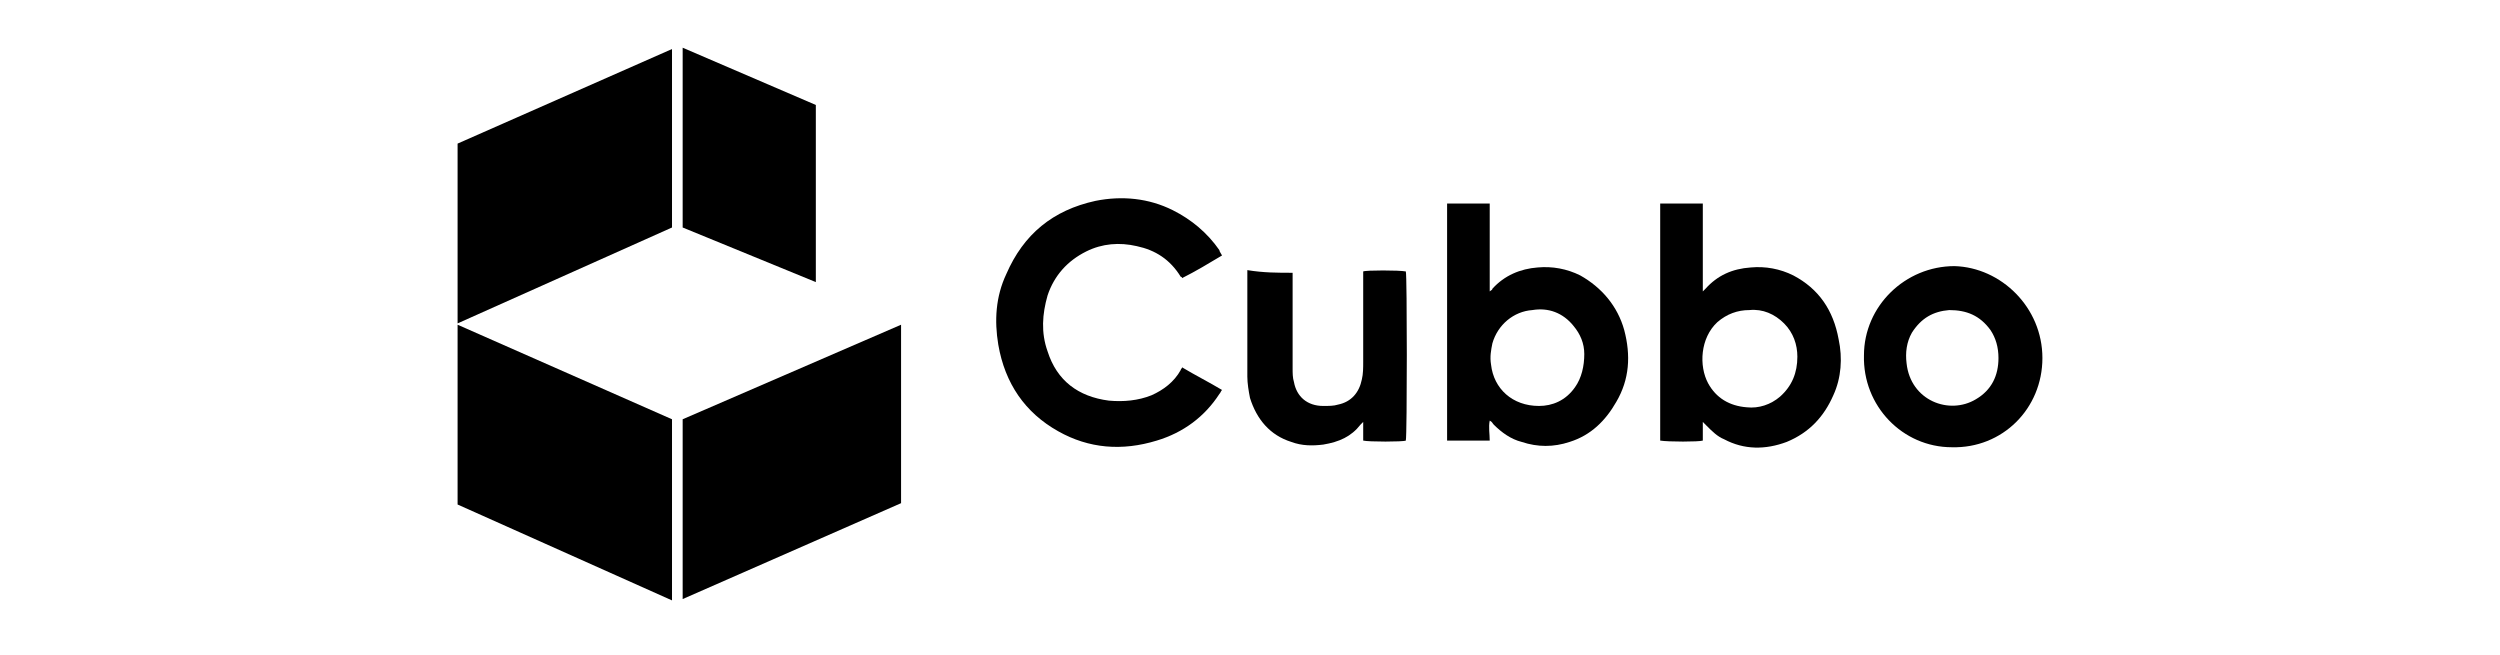 <svg width="168" height="44" viewBox="0 0 168 44" fill="none" xmlns="http://www.w3.org/2000/svg">
<g clip-path="url(#clip0_1757_13775)">
<path d="M97.245 13.677C98.23 13.677 99.125 13.677 100.109 13.677C100.109 13.766 100.109 13.945 100.109 14.035C100.109 15.735 100.109 17.436 100.109 19.226C100.109 19.315 100.109 19.404 100.109 19.584C100.199 19.494 100.288 19.494 100.288 19.405C101.094 18.51 102.168 18.062 103.331 17.973C104.316 17.883 105.3 18.062 106.195 18.51C107.627 19.315 108.701 20.568 109.148 22.179C109.596 23.879 109.506 25.49 108.611 27.012C107.895 28.265 106.911 29.249 105.479 29.697C104.405 30.055 103.331 30.055 102.257 29.697C101.541 29.518 100.915 29.07 100.378 28.533C100.288 28.444 100.288 28.354 100.109 28.265C100.02 28.712 100.109 29.16 100.109 29.607C99.125 29.607 98.23 29.607 97.245 29.607C97.245 24.416 97.245 19.047 97.245 13.677ZM103.421 27.28C104.316 27.28 105.211 26.922 105.837 26.027C106.285 25.401 106.464 24.595 106.464 23.79C106.464 23.074 106.195 22.447 105.748 21.91C105.032 21.015 104.047 20.657 102.973 20.837C101.72 20.926 100.646 21.821 100.288 23.074C100.199 23.521 100.109 23.969 100.199 24.506C100.378 26.117 101.631 27.28 103.421 27.28Z" fill="black"/>
<path d="M111.565 13.677C112.46 13.677 113.444 13.677 114.429 13.677C114.429 13.945 114.429 14.303 114.429 14.661C114.429 15.019 114.429 15.288 114.429 15.646C114.429 16.004 114.429 16.272 114.429 16.63C114.429 16.988 114.429 17.257 114.429 17.615C114.429 17.973 114.429 18.241 114.429 18.599C114.429 18.957 114.429 19.226 114.429 19.584C114.518 19.494 114.608 19.405 114.608 19.405C115.413 18.51 116.398 18.062 117.65 17.973C118.635 17.883 119.619 18.062 120.514 18.51C122.215 19.405 123.199 20.837 123.557 22.805C123.826 24.058 123.736 25.401 123.199 26.564C122.573 27.996 121.588 29.07 120.067 29.697C118.635 30.233 117.203 30.233 115.861 29.518C115.413 29.339 115.055 28.981 114.697 28.623C114.608 28.533 114.608 28.533 114.429 28.354C114.429 28.802 114.429 29.249 114.429 29.607C114.16 29.697 112.102 29.697 111.565 29.607C111.565 29.518 111.565 14.035 111.565 13.677ZM120.783 23.969C120.783 23.163 120.514 22.358 119.888 21.731C119.261 21.105 118.456 20.747 117.561 20.837C116.755 20.837 116.04 21.105 115.413 21.642C114.25 22.716 114.16 24.595 114.787 25.759C115.324 26.743 116.219 27.28 117.382 27.37C118.187 27.459 118.993 27.191 119.619 26.654C120.425 25.938 120.783 25.043 120.783 23.969Z" fill="black"/>
<path d="M82.121 17.167C81.225 17.704 80.331 18.241 79.436 18.689C79.436 18.599 79.346 18.599 79.346 18.599C78.63 17.436 77.646 16.809 76.393 16.541C75.229 16.272 74.066 16.362 72.992 16.899C71.739 17.525 70.844 18.51 70.397 19.852C70.038 21.105 69.949 22.358 70.397 23.611C71.023 25.58 72.455 26.654 74.513 26.922C75.498 27.012 76.482 26.922 77.377 26.564C78.183 26.206 78.899 25.669 79.346 24.864C79.346 24.774 79.436 24.774 79.436 24.685C80.331 25.222 81.225 25.669 82.121 26.206C82.031 26.296 82.031 26.385 81.942 26.475C80.957 27.996 79.525 29.07 77.735 29.607C75.408 30.323 73.171 30.144 71.112 28.981C68.875 27.728 67.533 25.759 67.085 23.163C66.817 21.553 66.906 19.942 67.622 18.42C68.786 15.735 70.754 14.124 73.618 13.498C75.408 13.14 77.198 13.319 78.809 14.124C80.062 14.751 81.136 15.646 81.942 16.809C81.942 16.899 82.031 16.988 82.121 17.167Z" fill="black"/>
<path d="M137.25 24.058C137.25 27.459 134.565 30.144 131.164 30.055C127.853 30.055 125.168 27.28 125.258 23.88C125.258 20.568 128.032 17.883 131.343 17.883C134.476 17.973 137.25 20.658 137.25 24.058ZM134.297 24.058C134.297 23.343 134.118 22.716 133.76 22.179C133.044 21.195 132.149 20.837 130.985 20.837C129.911 20.926 129.106 21.374 128.479 22.358C128.122 22.985 128.032 23.701 128.122 24.416C128.39 26.922 130.985 27.907 132.775 26.833C133.849 26.206 134.297 25.222 134.297 24.058Z" fill="black"/>
<path d="M86.864 18.331C86.864 18.51 86.864 18.599 86.864 18.689C86.864 20.747 86.864 22.805 86.864 24.774C86.864 25.043 86.864 25.401 86.953 25.669C87.132 26.654 87.848 27.28 88.922 27.28C89.28 27.28 89.638 27.28 89.907 27.191C90.802 27.012 91.339 26.385 91.518 25.49C91.607 25.132 91.607 24.685 91.607 24.327C91.607 22.447 91.607 20.568 91.607 18.599C91.607 18.51 91.607 18.331 91.607 18.241C91.786 18.152 94.024 18.152 94.471 18.241C94.561 18.42 94.561 29.249 94.471 29.607C94.292 29.697 91.965 29.697 91.607 29.607C91.607 29.249 91.607 28.802 91.607 28.354C91.518 28.444 91.428 28.533 91.428 28.533C90.802 29.339 89.996 29.697 88.922 29.876C88.206 29.965 87.49 29.965 86.774 29.697C85.343 29.249 84.448 28.175 84 26.743C83.911 26.296 83.821 25.759 83.821 25.311C83.821 22.984 83.821 20.747 83.821 18.42C83.821 18.331 83.821 18.241 83.821 18.152C84.895 18.331 85.879 18.331 86.864 18.331Z" fill="black"/>
<path d="M45.875 28.175V40.257L60.552 33.813V21.821L45.875 28.175Z" fill="black"/>
<path d="M45.159 3.295L30.75 9.65V21.732L45.159 15.288V3.295Z" fill="black"/>
<path d="M45.875 3.206V15.288L54.824 18.957V7.054L45.875 3.206Z" fill="black"/>
<path d="M45.159 28.175L30.75 21.821V33.903L45.159 40.347V28.175Z" fill="black"/>
</g>
<defs>
<clipPath id="clip0_1757_13775">
<rect width="106.5" height="37.588" fill="white" transform="translate(30.75 3.206)"/>
</clipPath>
</defs>
</svg>
